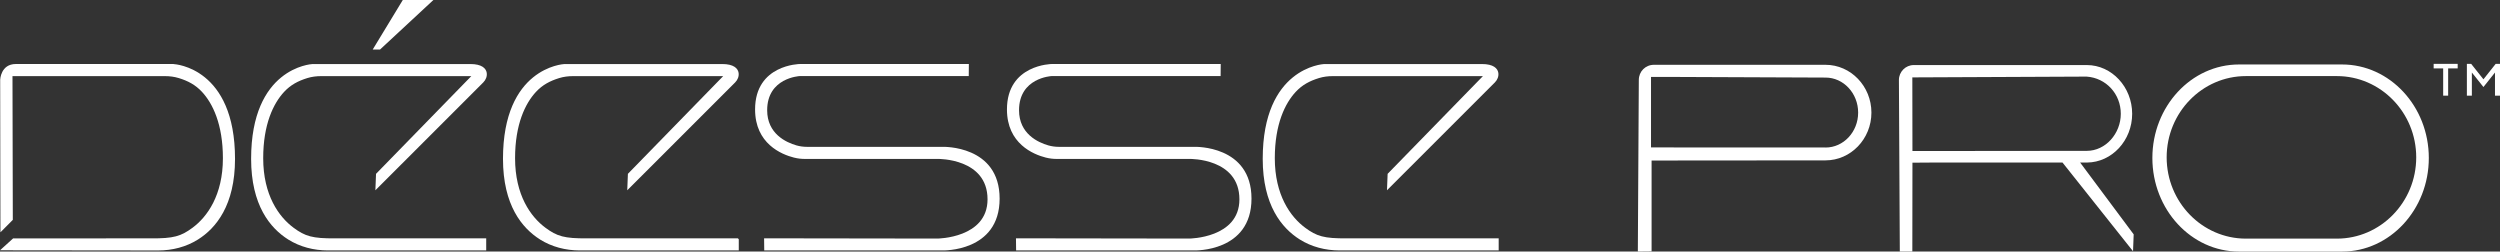 <svg viewBox="0 0 692.91 69.72" xmlns="http://www.w3.org/2000/svg" data-name="Layer 1" id="Layer_1">
  <rect x="0" y="0" width="692.91" height="69.72" fill="#333333" stroke="none"/>
  <defs>
    <style>
      .cls-1 {
        fill: #fff;
        stroke-width: 0px;
      }
    </style>
  </defs>
  <path d="m526.58,69.72h3.45l.03-24.63,7.2-.05h34.39s.08.11.08.11l19.47,24.49.18-4.68-14.84-19.91h1.92c6.89-.06,12.5-6.11,12.5-13.51s-5.64-13.51-12.58-13.51h-47.95c-2.27,0-4.12,1.86-4.12,4.14l.25,47.55Zm3.48-27.85l-.03-20.42h.27s48.03-.22,48.03-.22c5.41.37,9.48,4.81,9.48,10.31s-4.23,10.27-9.42,10.27l-48.34.05Z" class="cls-1"></path>
  <path d="m620.58,17.87c-13.25,0-24.02,11.63-24.02,25.92s10.78,25.94,24.02,25.94h28.55c13.26,0,24.05-11.64,24.05-25.94s-10.79-25.92-24.05-25.92h-28.55Zm27.12,48.27h-25.21c-12.12,0-21.97-10.11-21.97-22.53s9.86-22.52,21.97-22.52h25.21c12.13,0,21.99,10.1,21.99,22.52s-9.87,22.53-21.99,22.53Z" class="cls-1"></path>
  <polygon points="120.12 0 111.64 0 103.3 13.73 105.33 13.73 120.12 0" class="cls-1"></polygon>
  <path d="m289.93,43.69c.97.25,1.96.36,2.96.36h36.92s13.71-.22,13.71,11.2c0,10.78-13.89,10.87-13.89,10.87l-48.04-.07.04,3.36h49.41s15.83.49,15.83-14.36-15.75-14.35-15.75-14.35h-37.62c-.99,0-1.98-.13-2.93-.4-2.89-.83-8.13-3.22-8.13-9.75,0-9.01,8.98-9.46,8.98-9.46h46.89l.03-3.35h-46.82s-12.43.1-12.43,12.59c0,9.47,7.29,12.47,10.82,13.36Z" class="cls-1"></path>
  <path d="m48.11,17.74s-.02,0-.03,0H4.41C.18,17.74.05,22.1.05,22.1l.07,42.29,3.43-3.45-.09-39.84h42.25c1.3,0,2.6.16,3.84.54,2.55.78,4.62,1.87,6.44,3.83,2.96,3.19,5.79,8.97,5.79,18.39,0,10.22-4.34,16.25-8.43,19.27-3.18,2.35-5.23,2.99-11.53,2.93l-38.19.02-3.63,3.29,43.88.05c3.87,0,7.72-.98,11-3.04,4.99-3.14,10.26-9.5,10.26-22.34,0-25.19-16.54-26.26-17.03-26.28Z" class="cls-1"></path>
  <path d="m220.12,43.69c.97.25,1.96.36,2.96.36h36.92s13.71-.22,13.71,11.2c0,10.78-13.89,10.87-13.89,10.87l-48.04-.07.04,3.36h49.41s15.83.49,15.83-14.36-15.75-14.35-15.75-14.35h-37.62c-.99,0-1.98-.13-2.93-.4-2.89-.83-8.13-3.22-8.13-9.75,0-9.01,8.98-9.46,8.98-9.46h46.89l.03-3.35h-46.82s-12.43.1-12.43,12.59c0,9.47,7.29,12.47,10.82,13.36Z" class="cls-1"></path>
  <path d="m79.86,66.37c3.28,2.06,7.12,3.04,11,3.04h43.9v-3.35h-41.85c-6.3.06-8.36-.58-11.53-2.93-4.09-3.02-8.43-9.05-8.43-19.27,0-9.43,2.83-15.2,5.79-18.39,1.82-1.96,3.89-3.04,6.44-3.83,1.24-.38,2.54-.54,3.84-.54h41.61s-26.41,27.08-26.41,27.08l-.18,4.56,29.91-29.9c.7-.7,1.1-1.68.95-2.66-.19-1.22-1.35-2.44-4.57-2.43h-43.67s-.02,0-.03,0c-.49.03-17.03,1.1-17.03,26.28,0,12.85,5.28,19.2,10.26,22.34Z" class="cls-1"></path>
  <path d="m149.66,66.37c3.28,2.06,7.12,3.04,11,3.04h44.1v-3.09l-.24-.26h-41.8c-6.3.06-8.36-.58-11.53-2.93-4.09-3.02-8.43-9.05-8.43-19.27,0-9.43,2.83-15.2,5.79-18.39,1.82-1.96,3.89-3.04,6.44-3.83,1.24-.38,2.54-.54,3.84-.54h41.61s-26.41,27.08-26.41,27.08l-.18,4.56,29.91-29.9c.7-.7,1.1-1.68.95-2.66-.19-1.22-1.35-2.44-4.57-2.43h-43.67s-.02,0-.03,0c-.49.03-17.03,1.1-17.03,26.28,0,12.85,5.28,19.2,10.26,22.34Z" class="cls-1"></path>
  <path d="m373.29,66.06c-6.3.06-8.36-.58-11.53-2.93-4.09-3.02-8.43-9.05-8.43-19.27,0-9.43,2.83-15.2,5.79-18.39,1.82-1.96,3.89-3.04,6.44-3.83,1.24-.38,2.54-.54,3.84-.54h41.61s-26.41,27.08-26.41,27.08l-.18,4.56,29.91-29.9c.7-.7,1.1-1.68.95-2.66-.19-1.22-1.35-2.44-4.57-2.43h-43.67s-.02,0-.03,0c-.49.03-17.03,1.1-17.03,26.28,0,12.85,5.28,19.2,10.26,22.34,3.28,2.06,7.12,3.04,11,3.04h44.14v-3.35h-42.09Z" class="cls-1"></path>
  <polygon points="678.54 26.51 678.54 18.96 681.18 18.96 681.18 17.7 674.52 17.7 674.52 18.96 677.16 18.96 677.16 26.51 678.54 26.51" class="cls-1"></polygon>
  <polygon points="692.91 26.51 692.91 17.7 691.71 17.7 688.32 21.98 684.92 17.7 683.73 17.7 683.73 26.51 685.11 26.51 685.11 20.1 688.32 24.12 691.52 20.1 691.52 26.51 692.91 26.51" class="cls-1"></polygon>
  <path d="m505.97,17.96h-47.53c-2.37-.01-4.22,1.84-4.22,4.21l-.27,47.55,3.81-.04v-25.19h.85s47.35-.04,47.35-.04c7.02,0,12.73-5.94,12.73-13.24s-5.71-13.25-12.73-13.25Zm0,22.92l-47.13-.02h0s-1.24,0-1.24,0v-19.54h1.47s2.77,0,2.77,0h1.13s43,.18,43,.18c4.98,0,9.04,4.35,9.04,9.71s-4.06,9.68-9.04,9.68Z" class="cls-1"></path>
</svg>